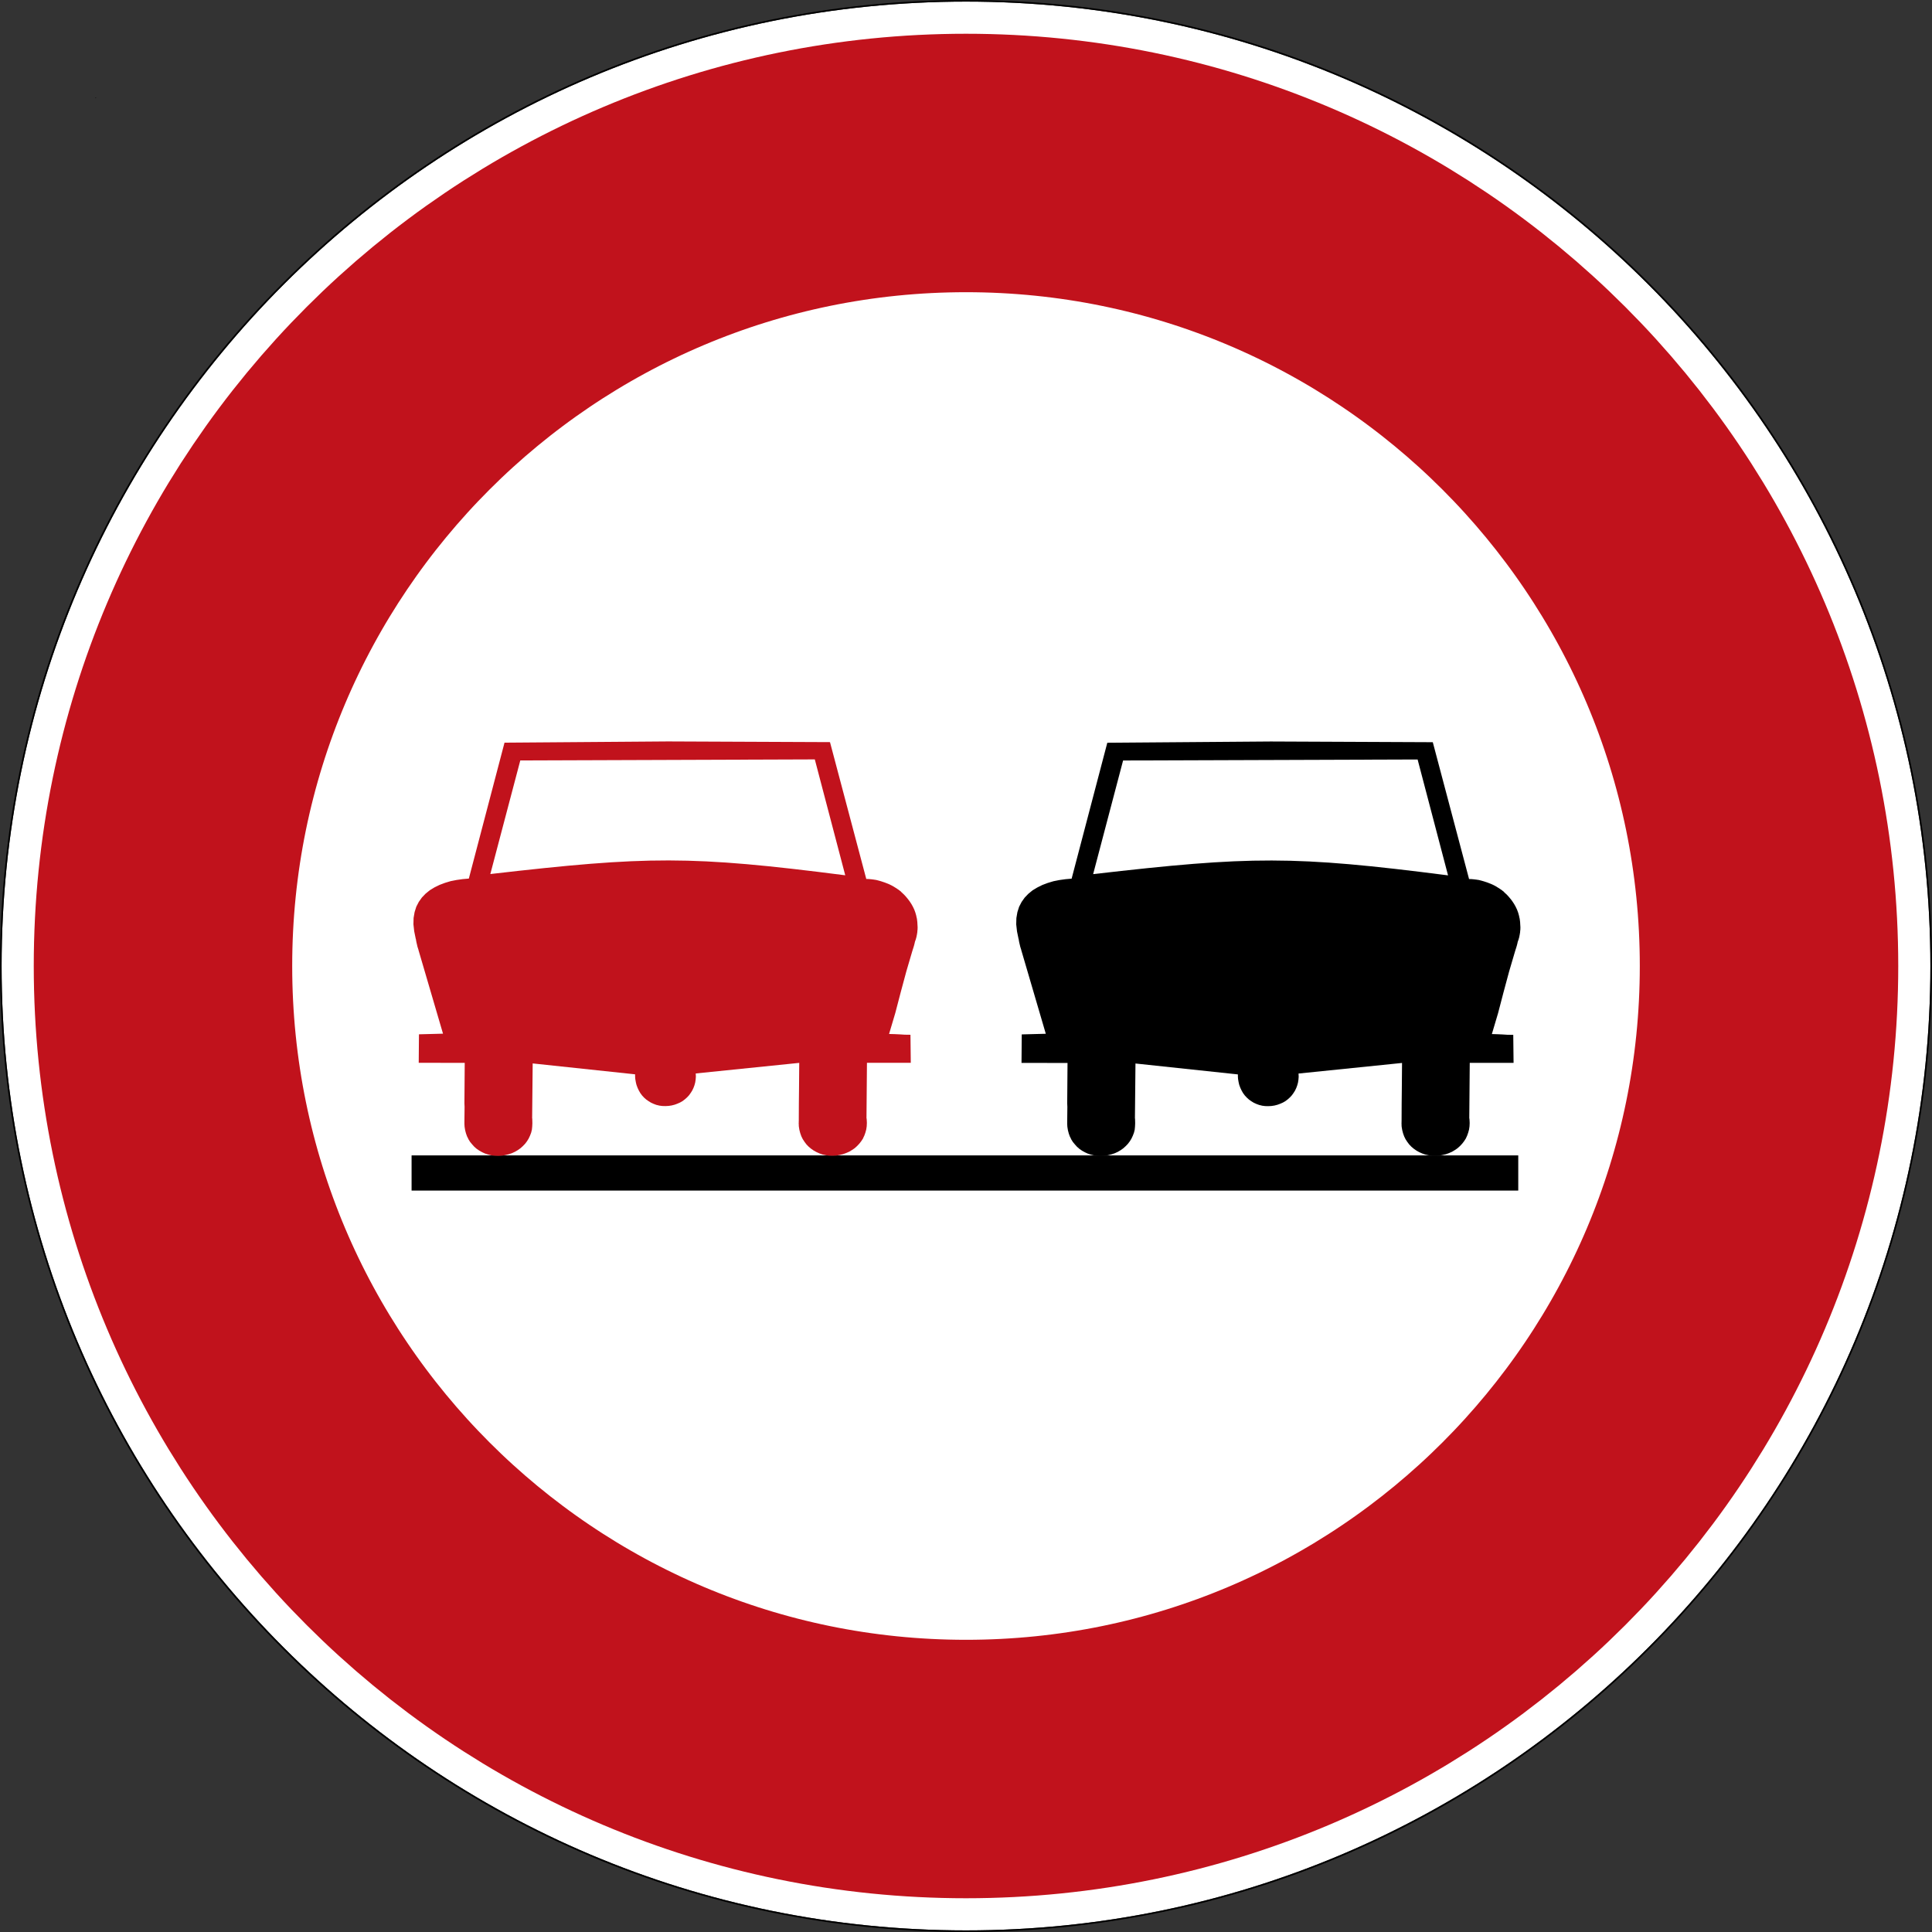 <?xml version="1.0" encoding="UTF-8" standalone="no"?>
<svg
   xmlns:dc="http://purl.org/dc/elements/1.1/"
   xmlns:cc="http://creativecommons.org/ns#"
   xmlns:rdf="http://www.w3.org/1999/02/22-rdf-syntax-ns#"
   xmlns:svg="http://www.w3.org/2000/svg"
   xmlns="http://www.w3.org/2000/svg"
   viewBox="0 0 600.995 600.995"
   height="600.995"
   width="600.995"
   xml:space="preserve"
   version="1.1"
   id="svg5178"><rect x="0" y="0" width="600.995" height="600.995" fill="#333333" stroke="none"/><defs
     id="defs5182"><clipPath
       id="clipPath5248"
       clipPathUnits="userSpaceOnUse"><path
         id="path5250"
         d="m -0.445,486.585 482.402,0 0,-481.719 -482.402,0 0,481.719 z" /></clipPath><clipPath
       id="clipPath5256"
       clipPathUnits="userSpaceOnUse"><path
         id="path5258"
         d="M 0,0 481,0 481,481 0,481 0,0 Z" /></clipPath><clipPath
       id="clipPath5260"
       clipPathUnits="userSpaceOnUse"><path
         id="path5262"
         d="M 0,0 481,0 481,481 0,481 0,0 Z" /></clipPath><clipPath
       id="clipPath5264"
       clipPathUnits="userSpaceOnUse"><path
         id="path5266"
         d="m 0.398,480.602 480,0 0,-480 -480,0 0,480 z" /></clipPath><clipPath
       id="clipPath5268"
       clipPathUnits="userSpaceOnUse"><path
         id="path5270"
         d="M 0,0 481,0 481,481 0,481 0,0 Z" /></clipPath><clipPath
       id="clipPath5272"
       clipPathUnits="userSpaceOnUse"><path
         id="path5274"
         d="M 0,0 481,0 481,481 0,481 0,0 Z" /></clipPath><clipPath
       id="clipPath5276"
       clipPathUnits="userSpaceOnUse"><path
         id="path5278"
         d="m -0.309,486.789 482.266,0 0,-481.375 -482.266,0 0,481.375 z" /></clipPath><clipPath
       id="clipPath5280"
       clipPathUnits="userSpaceOnUse"><path
         id="path5282"
         d="M 0,0 481,0 481,481 0,481 0,0 Z" /></clipPath><clipPath
       id="clipPath5284"
       clipPathUnits="userSpaceOnUse"><path
         id="path5286"
         d="M 0,0 481,0 481,481 0,481 0,0 Z" /></clipPath><clipPath
       id="clipPath5288"
       clipPathUnits="userSpaceOnUse"><path
         id="path5290"
         d="m 0.398,480.602 480,0 0,-480 -480,0 0,480 z" /></clipPath><clipPath
       id="clipPath5292"
       clipPathUnits="userSpaceOnUse"><path
         id="path5294"
         d="M 0,0 481,0 481,481 0,481 0,0 Z" /></clipPath><clipPath
       id="clipPath5296"
       clipPathUnits="userSpaceOnUse"><path
         id="path5298"
         d="M 0,0 481,0 481,481 0,481 0,0 Z" /></clipPath><clipPath
       id="clipPath5300"
       clipPathUnits="userSpaceOnUse"><path
         id="path5302"
         d="m -0.445,485.422 481.035,0 0,-480.352 -481.035,0 0,480.352 z" /></clipPath><clipPath
       id="clipPath5304"
       clipPathUnits="userSpaceOnUse"><path
         id="path5306"
         d="M 0,0 481,0 481,481 0,481 0,0 Z" /></clipPath><clipPath
       id="clipPath5308"
       clipPathUnits="userSpaceOnUse"><path
         id="path5310"
         d="M 0,0 481,0 481,481 0,481 0,0 Z" /></clipPath><clipPath
       id="clipPath5312"
       clipPathUnits="userSpaceOnUse"><path
         id="path5314"
         d="m 0.398,480.602 480,0 0,-480 -480,0 0,480 z" /></clipPath><clipPath
       id="clipPath5316"
       clipPathUnits="userSpaceOnUse"><path
         id="path5318"
         d="M 0,0 481,0 481,481 0,481 0,0 Z" /></clipPath><clipPath
       id="clipPath5320"
       clipPathUnits="userSpaceOnUse"><path
         id="path5322"
         d="M 0,0 481,0 481,481 0,481 0,0 Z" /></clipPath></defs><g
     transform="matrix(1.25,0,0,-1.25,0,600.995)"
     id="g5186"><g
       id="g5188"><path
         id="path5190"
         style="fill:#ffffff;fill-opacity:1;fill-rule:nonzero;stroke:none"
         d="m 480.398,240.398 c 0,-132.551 -107.449,-240 -240,-240 -132.55,0 -240,107.449 -240,240 0,132.55 107.45,240 240,240 132.551,0 240,-107.45 240,-240 z" /><path
         id="path5192"
         style="fill:#000000;fill-opacity:1;fill-rule:nonzero;stroke:none"
         d="M 240.398,480.796 C 107.633,480.796 0,373.163 0,240.398 0,107.632 107.633,-0.001 240.398,-0.001 c 132.766,0 240.399,107.633 240.399,240.399 0,132.765 -107.633,240.398 -240.399,240.398 z m 0,-0.398 c 132.551,0 240,-107.45 240,-240 0,-132.551 -107.449,-240 -240,-240 -132.55,0 -240,107.449 -240,240 0,132.55 107.45,240 240,240 z" /><path
         id="path5194"
         style="fill:none;stroke:#c1121c;stroke-width:64.317;stroke-linecap:butt;stroke-linejoin:miter;stroke-miterlimit:4;stroke-dasharray:none;stroke-opacity:1"
         d="m 440.238,240.398 c 0,-110.368 -89.472,-199.84 -199.84,-199.84 -110.367,0 -199.839,89.472 -199.839,199.84 0,110.367 89.472,199.839 199.839,199.839 110.368,0 199.84,-89.472 199.84,-199.839 z" /><path
         id="path5196"
         style="fill:#000000;fill-opacity:1;fill-rule:nonzero;stroke:none"
         d="m 23.832,456.511 0,-0.024 -0.023,0 0.023,0.024 z" /><path
         id="path5198"
         style="fill:#000000;fill-opacity:1;fill-rule:nonzero;stroke:none"
         d="m 23.809,456.511 0.023,0 0,-0.023 -0.023,0 0,0.023 z" /><path
         id="path5200"
         style="fill:#000000;fill-opacity:1;fill-rule:nonzero;stroke:none"
         d="m 23.809,456.487 0,0.024 0.023,-0.024 -0.023,0 z m 0.023,0 -0.023,0.024 0,-0.024 0.023,0 z" /><path
         id="path5202"
         style="fill:#000000;fill-opacity:1;fill-rule:nonzero;stroke:none"
         d="m 23.859,456.487 -0.05,0 0.023,0 0,0.024 0.027,-0.024 z" /><path
         id="path5204"
         style="fill:#000000;fill-opacity:1;fill-rule:nonzero;stroke:none"
         d="m 23.809,456.487 0,0.024 0,-0.024 0.023,0.024 -0.023,-0.024 z" /><path
         id="path5206"
         style="fill:#000000;fill-opacity:1;fill-rule:nonzero;stroke:none"
         d="m 23.809,456.511 0.023,0 0,-0.023 -0.023,0 0,0.023 z" /><path
         id="path5208"
         style="fill:#000000;fill-opacity:1;fill-rule:nonzero;stroke:none"
         d="m 23.859,456.511 0,-0.047 -0.05,0 0.05,0.047 z" /><path
         id="path5210"
         style="fill:#000000;fill-opacity:1;fill-rule:nonzero;stroke:none"
         d="m 23.809,456.511 0.051,0 0,-0.047 -0.051,0 0,0.047 z" /><path
         id="path5212"
         style="fill:#000000;fill-opacity:1;fill-rule:nonzero;stroke:none"
         d="m 23.809,456.464 0,0.047 0.05,-0.047 -0.05,0 z m 0.05,0 -0.05,0.047 0,-0.047 0.05,0 z" /><path
         id="path5214"
         style="fill:#000000;fill-opacity:1;fill-rule:nonzero;stroke:none"
         d="m 23.859,456.464 -0.05,0 0.023,0 0,0.047 0.027,-0.047 z" /><path
         id="path5216"
         style="fill:#000000;fill-opacity:1;fill-rule:nonzero;stroke:none"
         d="m 23.809,456.464 0,0.047 0,-0.047 0.05,0.047 -0.05,-0.047 z" /><path
         id="path5218"
         style="fill:#000000;fill-opacity:1;fill-rule:nonzero;stroke:none"
         d="m 23.809,456.511 0.051,0 0,-0.047 -0.051,0 0,0.047 z" /><path
         id="path5220"
         style="fill:#000000;fill-opacity:1;fill-rule:nonzero;stroke:none"
         d="m 23.859,456.511 0,-0.047 -0.05,0 0.05,0.047 z" /><path
         id="path5222"
         style="fill:#000000;fill-opacity:1;fill-rule:nonzero;stroke:none"
         d="m 23.809,456.511 0.051,0 0,-0.047 -0.051,0 0,0.047 z" /><path
         id="path5224"
         style="fill:#000000;fill-opacity:1;fill-rule:nonzero;stroke:none"
         d="m 23.809,456.464 0,0.047 0.05,-0.047 -0.05,0 z m 0.05,0 -0.05,0.047 0,-0.047 0.05,0 z" /><path
         id="path5226"
         style="fill:#000000;fill-opacity:1;fill-rule:nonzero;stroke:none"
         d="m 23.859,456.464 -0.05,0 0.023,0 0,0.047 0.027,-0.047 z" /><path
         id="path5228"
         style="fill:#000000;fill-opacity:1;fill-rule:nonzero;stroke:none"
         d="m 23.809,456.464 0,0.047 0,-0.047 0.05,0.047 -0.05,-0.047 z" /><path
         id="path5230"
         style="fill:#000000;fill-opacity:1;fill-rule:nonzero;stroke:none"
         d="m 23.809,456.511 0.051,0 0,-0.047 -0.051,0 0,0.047 z" /><path
         id="path5232"
         style="fill:#000000;fill-opacity:1;fill-rule:nonzero;stroke:none"
         d="m 23.859,456.511 0,-0.047 -0.05,0 0.05,0.047 z" /><path
         id="path5234"
         style="fill:#000000;fill-opacity:1;fill-rule:nonzero;stroke:none"
         d="m 23.809,456.511 0.051,0 0,-0.047 -0.051,0 0,0.047 z" /><path
         id="path5236"
         style="fill:#000000;fill-opacity:1;fill-rule:nonzero;stroke:none"
         d="m 23.809,456.464 0,0.047 0.05,-0.047 -0.05,0 z m 0.05,0 -0.05,0.047 0,-0.047 0.05,0 z" /><path
         id="path5238"
         style="fill:#000000;fill-opacity:1;fill-rule:nonzero;stroke:none"
         d="m 23.859,456.464 -0.05,0 0.023,0 0,0.047 0.027,-0.047 z" /><path
         id="path5240"
         style="fill:#000000;fill-opacity:1;fill-rule:nonzero;stroke:none"
         d="m 23.809,456.464 0,0.047 0,-0.047 0.05,0.047 -0.05,-0.047 z" /><path
         id="path5242"
         style="fill:#000000;fill-opacity:1;fill-rule:nonzero;stroke:none"
         d="m 23.809,456.511 0.051,0 0,-0.047 -0.051,0 0,0.047 z" /></g><g
       id="g5244"><g
         clip-path="url(#clipPath5248)"
         id="g5246"><g
           transform="translate(0,-0.204)"
           id="g5252"><g
             id="g5254" /><g
             id="g5324"><g
               id="g5326"
               clip-path="url(#clipPath5256)"><g
                 id="g5328"><g
                   id="g5330"><g
                     id="g5332" /><g
                     id="g5334"><g
                       id="g5336"
                       clip-path="url(#clipPath5260)"><g
                         id="g5338" /><g
                         id="g5340"><g
                           id="g5342"
                           clip-path="url(#clipPath5264)"><g
                             id="g5344"><g
                               id="g5346" /><g
                               id="g5348"><g
                                 id="g5350"
                                 clip-path="url(#clipPath5268)"><g
                                   id="g5352" /><g
                                   id="g5354"><g
                                   id="g5356"><g
                                   id="g5358" /><g
                                   id="g5360"><g
                                   id="g5362"
                                   clip-path="url(#clipPath5272)"><g
                                   id="g5364" /><g
                                   id="g5366"><g
                                   id="g5368"
                                   clip-path="url(#clipPath5276)"><g
                                   id="g5370"><g
                                   id="g5372" /><g
                                   id="g5374"><g
                                   id="g5376"
                                   clip-path="url(#clipPath5280)"><g
                                   id="g5378" /><g
                                   id="g5380"><g
                                   id="g5382"><g
                                   id="g5384" /><g
                                   id="g5386"><g
                                   id="g5388"
                                   clip-path="url(#clipPath5284)"><g
                                   id="g5390" /><g
                                   id="g5392"><g
                                   id="g5394"
                                   clip-path="url(#clipPath5288)"><g
                                   id="g5396"><g
                                   id="g5398" /><g
                                   id="g5400"><g
                                   id="g5402"
                                   clip-path="url(#clipPath5292)"><g
                                   id="g5404" /><g
                                   id="g5406"><g
                                   id="g5408"><g
                                   id="g5410" /><g
                                   id="g5412"><g
                                   id="g5414"
                                   clip-path="url(#clipPath5296)"><g
                                   id="g5416" /><g
                                   id="g5418"><g
                                   id="g5420"
                                   clip-path="url(#clipPath5300)"><g
                                   id="g5422"><g
                                   id="g5424" /><g
                                   id="g5426"><g
                                   id="g5428"
                                   clip-path="url(#clipPath5304)"><g
                                   id="g5430" /><g
                                   id="g5432"><g
                                   id="g5434"><g
                                   id="g5436" /><g
                                   id="g5438"><g
                                   id="g5440"
                                   clip-path="url(#clipPath5308)"><g
                                   id="g5442" /><g
                                   id="g5444"><g
                                   id="g5446"
                                   clip-path="url(#clipPath5312)"><g
                                   id="g5448"><g
                                   id="g5450" /><g
                                   id="g5452"><g
                                   id="g5454"
                                   clip-path="url(#clipPath5316)"><g
                                   id="g5456" /><g
                                   id="g5458"><g
                                   id="g5460"><g
                                   id="g5462" /><g
                                   id="g5464"><g
                                   id="g5466"
                                   clip-path="url(#clipPath5320)"><g
                                   id="g5468" /><g
                                   id="g5470"><path
                                   id="path5472"
                                   style="fill:#000000;fill-opacity:1;fill-rule:evenodd;stroke:none"
                                   d="m 240.117,184.715 -137.691,0 0,8.754 275.406,0 0,-8.754 -137.715,0 z" /><path
                                   id="path5474"
                                   style="fill:#c1121c;fill-opacity:1;fill-rule:evenodd;stroke:none"
                                   d="m 125.551,296.18 c 13.558,0.097 27.137,0.215 40.695,0.308 13.442,-0.058 26.883,-0.117 40.305,-0.172 3,-11.332 6.004,-22.64 9.008,-33.972 l 0,-0.078 c 0.211,0 0.425,0 0.64,-0.02 0.211,-0.019 0.403,-0.039 0.617,-0.058 0.215,-0.02 0.426,-0.059 0.622,-0.079 0.21,-0.039 0.406,-0.078 0.617,-0.097 0.195,-0.059 0.386,-0.094 0.601,-0.153 0.196,-0.058 0.407,-0.117 0.617,-0.175 0.196,-0.059 0.391,-0.118 0.582,-0.196 0.235,-0.074 0.43,-0.133 0.641,-0.23 0.156,-0.059 0.328,-0.137 0.504,-0.192 0.152,-0.082 0.332,-0.156 0.484,-0.214 0.157,-0.079 0.309,-0.176 0.465,-0.231 0.137,-0.101 0.293,-0.156 0.446,-0.254 0.132,-0.078 0.293,-0.176 0.425,-0.269 0.157,-0.078 0.289,-0.176 0.426,-0.274 0.137,-0.097 0.274,-0.172 0.406,-0.273 0.137,-0.094 0.274,-0.211 0.387,-0.309 l 0.024,0 0,-0.019 0.035,0 c 0,-0.016 0.039,-0.016 0.039,-0.035 l 0.058,-0.059 c 0,-0.02 0.02,-0.02 0.02,-0.039 l 0.039,-0.039 c 0.137,-0.117 0.289,-0.254 0.406,-0.387 0.156,-0.137 0.293,-0.254 0.426,-0.41 0.117,-0.137 0.254,-0.27 0.387,-0.422 0.117,-0.137 0.254,-0.312 0.39,-0.469 0.172,-0.211 0.348,-0.425 0.5,-0.656 0.157,-0.215 0.293,-0.465 0.446,-0.68 0.136,-0.23 0.273,-0.461 0.386,-0.695 0.102,-0.234 0.215,-0.465 0.332,-0.699 0.098,-0.25 0.176,-0.485 0.27,-0.735 0.078,-0.253 0.156,-0.503 0.215,-0.753 0.058,-0.274 0.093,-0.524 0.172,-0.778 0.023,-0.269 0.058,-0.543 0.101,-0.816 0.016,-0.231 0.035,-0.442 0.035,-0.653 0.02,-0.214 0.02,-0.41 0.039,-0.644 -0.019,-0.191 -0.019,-0.402 -0.019,-0.617 -0.039,-0.196 -0.055,-0.407 -0.055,-0.602 -0.043,-0.215 -0.062,-0.406 -0.101,-0.617 -0.055,-0.195 -0.094,-0.387 -0.114,-0.582 -0.078,-0.215 -0.117,-0.406 -0.172,-0.621 -0.062,-0.195 -0.136,-0.387 -0.214,-0.602 -0.024,-0.058 -0.024,-0.117 -0.039,-0.191 0,-0.039 0,-0.059 -0.02,-0.098 0,-0.039 -0.02,-0.058 -0.02,-0.097 -0.058,-0.196 -0.097,-0.407 -0.156,-0.598 l -0.176,-0.582 c -0.035,-0.098 -0.054,-0.192 -0.093,-0.27 l 0,-0.043 -0.02,0 0,-0.074 -0.019,0 0,-0.039 -0.02,0 0,-0.078 c -0.019,-0.02 -0.019,-0.039 -0.039,-0.078 -0.504,-1.723 -1.027,-3.465 -1.527,-5.192 -0.469,-1.722 -0.934,-3.464 -1.399,-5.191 -0.445,-1.723 -0.91,-3.465 -1.355,-5.191 -0.504,-1.743 -1.047,-3.465 -1.547,-5.207 0.48,0 0.945,-0.02 1.41,-0.039 0.426,-0.02 0.832,-0.04 1.262,-0.059 0.406,-0.02 0.812,-0.059 1.219,-0.078 0.484,0 0.949,-0.02 1.433,-0.02 0.02,-2.343 0.039,-4.648 0.078,-6.972 l -10.906,0 c -0.039,-4.571 -0.074,-9.18 -0.117,-13.77 0,-0.058 0.019,-0.117 0.043,-0.176 l 0,-0.097 c 0,-0.02 0,-0.039 0.015,-0.078 0,-0.29 0.02,-0.559 0.039,-0.852 0,-0.27 -0.019,-0.539 -0.039,-0.832 -0.039,-0.27 -0.074,-0.523 -0.117,-0.793 -0.074,-0.27 -0.133,-0.523 -0.211,-0.777 -0.078,-0.25 -0.175,-0.504 -0.269,-0.754 -0.117,-0.231 -0.235,-0.465 -0.328,-0.719 -0.161,-0.211 -0.274,-0.445 -0.43,-0.656 -0.152,-0.211 -0.309,-0.426 -0.484,-0.621 -0.172,-0.192 -0.348,-0.387 -0.543,-0.578 l -0.579,-0.524 c -0.234,-0.156 -0.445,-0.332 -0.679,-0.465 -0.231,-0.156 -0.446,-0.293 -0.699,-0.426 -0.25,-0.121 -0.5,-0.234 -0.754,-0.328 -0.25,-0.101 -0.524,-0.195 -0.793,-0.293 -0.289,-0.078 -0.563,-0.136 -0.832,-0.195 -0.289,-0.059 -0.582,-0.094 -0.871,-0.152 -0.313,0 -0.602,-0.039 -0.895,-0.039 -0.289,0 -0.578,0.019 -0.867,0.019 -0.293,0.035 -0.567,0.078 -0.836,0.113 -0.289,0.059 -0.539,0.118 -0.832,0.176 -0.231,0.098 -0.504,0.176 -0.754,0.27 -0.254,0.101 -0.488,0.215 -0.738,0.332 -0.231,0.113 -0.465,0.25 -0.696,0.387 -0.214,0.136 -0.429,0.292 -0.64,0.445 -0.215,0.176 -0.406,0.328 -0.621,0.523 -0.172,0.176 -0.348,0.367 -0.524,0.543 -0.172,0.211 -0.328,0.422 -0.48,0.637 -0.156,0.215 -0.293,0.445 -0.446,0.68 -0.097,0.23 -0.234,0.464 -0.351,0.714 -0.078,0.254 -0.192,0.504 -0.27,0.758 -0.078,0.27 -0.152,0.543 -0.214,0.813 -0.04,0.269 -0.075,0.562 -0.133,0.832 0,0.078 -0.02,0.176 -0.02,0.269 l 0,0.254 c -0.023,0.078 0,0.176 -0.023,0.254 0,0.094 0.023,0.172 0.023,0.27 0,0.019 -0.023,0.058 -0.023,0.078 0.023,0.058 0,0.097 0.023,0.156 0,1.449 0.02,2.941 0.02,4.414 l 0,0.02 c 0.015,1.199 0.039,2.382 0.039,3.582 l 0.054,6.566 c -8.578,-0.871 -17.175,-1.762 -25.757,-2.633 0.015,-0.25 0.015,-0.523 0.035,-0.773 -0.035,-0.254 -0.055,-0.508 -0.055,-0.738 -0.039,-0.25 -0.078,-0.485 -0.117,-0.754 -0.059,-0.235 -0.137,-0.465 -0.191,-0.7 -0.083,-0.21 -0.176,-0.445 -0.254,-0.675 -0.098,-0.215 -0.192,-0.43 -0.313,-0.641 -0.113,-0.191 -0.23,-0.387 -0.367,-0.578 -0.152,-0.215 -0.27,-0.391 -0.422,-0.586 -0.156,-0.172 -0.312,-0.348 -0.469,-0.504 -0.191,-0.152 -0.367,-0.328 -0.543,-0.48 -0.191,-0.137 -0.386,-0.274 -0.558,-0.43 -0.215,-0.113 -0.43,-0.231 -0.641,-0.367 -0.215,-0.098 -0.426,-0.192 -0.656,-0.289 -0.235,-0.098 -0.445,-0.176 -0.68,-0.254 -0.273,-0.074 -0.504,-0.133 -0.754,-0.192 -0.254,-0.039 -0.504,-0.078 -0.777,-0.117 -0.25,-0.019 -0.524,-0.039 -0.774,-0.039 -0.273,0 -0.523,0.02 -0.773,0.02 -0.254,0.039 -0.504,0.058 -0.758,0.097 -0.23,0.078 -0.484,0.114 -0.715,0.172 -0.234,0.102 -0.464,0.176 -0.679,0.254 -0.231,0.098 -0.446,0.211 -0.68,0.313 -0.191,0.113 -0.406,0.25 -0.598,0.367 -0.211,0.133 -0.406,0.269 -0.582,0.406 -0.195,0.172 -0.367,0.328 -0.543,0.48 -0.156,0.196 -0.328,0.372 -0.484,0.524 -0.152,0.215 -0.289,0.41 -0.445,0.601 -0.114,0.215 -0.25,0.426 -0.368,0.641 -0.117,0.215 -0.214,0.426 -0.308,0.656 -0.098,0.235 -0.195,0.485 -0.27,0.719 -0.058,0.25 -0.136,0.484 -0.175,0.738 -0.059,0.27 -0.079,0.524 -0.137,0.774 -0.02,0.094 -0.02,0.211 -0.02,0.308 -0.019,0.079 0,0.172 -0.019,0.274 l 0,0.289 c -0.02,0.098 0,0.191 0,0.269 -8.504,0.911 -17.004,1.821 -25.488,2.711 -0.04,-4.57 -0.079,-9.121 -0.137,-13.671 0.019,-0.04 0.019,-0.079 0.039,-0.098 l 0,-0.078 c 0,-0.039 -0.02,-0.117 0,-0.157 0.019,-0.289 0,-0.597 0.019,-0.886 -0.019,-0.293 -0.039,-0.567 -0.039,-0.836 -0.039,-0.25 -0.039,-0.485 -0.078,-0.754 -0.058,-0.254 -0.133,-0.524 -0.191,-0.777 -0.098,-0.25 -0.176,-0.5 -0.293,-0.754 -0.098,-0.235 -0.211,-0.446 -0.328,-0.696 -0.137,-0.234 -0.289,-0.449 -0.407,-0.66 -0.175,-0.234 -0.332,-0.426 -0.484,-0.64 -0.195,-0.172 -0.351,-0.387 -0.543,-0.563 -0.215,-0.172 -0.406,-0.363 -0.601,-0.539 -0.211,-0.137 -0.426,-0.312 -0.657,-0.465 l -0.699,-0.406 -0.754,-0.352 c -0.273,-0.093 -0.543,-0.172 -0.812,-0.269 -0.274,-0.078 -0.543,-0.156 -0.836,-0.211 -0.289,-0.043 -0.582,-0.102 -0.871,-0.137 -0.309,-0.019 -0.598,-0.043 -0.891,-0.058 -0.27,0.015 -0.582,0.015 -0.852,0.039 -0.289,0.039 -0.562,0.078 -0.851,0.097 -0.274,0.075 -0.543,0.133 -0.817,0.192 -0.25,0.078 -0.523,0.175 -0.773,0.254 -0.23,0.113 -0.48,0.23 -0.715,0.328 -0.234,0.117 -0.484,0.269 -0.699,0.386 -0.23,0.137 -0.445,0.309 -0.656,0.446 -0.196,0.195 -0.391,0.347 -0.602,0.523 -0.176,0.196 -0.347,0.367 -0.523,0.582 -0.176,0.192 -0.332,0.406 -0.504,0.602 -0.137,0.23 -0.274,0.445 -0.426,0.676 -0.098,0.234 -0.211,0.484 -0.348,0.714 -0.078,0.254 -0.175,0.504 -0.273,0.758 -0.078,0.27 -0.152,0.539 -0.211,0.813 -0.039,0.273 -0.078,0.562 -0.137,0.851 0,0.098 -0.019,0.215 -0.019,0.332 0,0.114 -0.02,0.231 -0.02,0.348 -0.015,0.098 0,0.211 0,0.309 l 0,0.347 c 0.02,1.203 0.02,2.383 0.039,3.586 l 0,0.039 c -0.019,0.289 -0.039,0.578 -0.039,0.871 0.039,3.348 0.059,6.7 0.078,10.051 -3.816,0.02 -7.632,0.02 -11.449,0.02 0.024,2.363 0.043,4.746 0.059,7.089 2,0.059 3.992,0.094 5.984,0.157 -2.051,6.933 -4.066,13.902 -6.117,20.859 -0.02,0.039 -0.02,0.098 -0.02,0.133 -0.019,0.039 -0.039,0.101 -0.058,0.137 0,0.058 -0.02,0.097 -0.039,0.156 l 0,0.016 -0.02,0.023 0,0.019 c 0,0.016 -0.019,0.016 -0.019,0.016 l 0,0.043 c -0.02,0 -0.02,0.02 -0.02,0.02 -0.019,0.093 -0.039,0.211 -0.078,0.289 0,0.039 -0.02,0.113 -0.039,0.156 l 0,0.094 -0.02,0 0,0.019 -0.019,0 0,0.078 -0.016,0 0,0.098 c -0.023,0.039 -0.039,0.098 -0.039,0.137 -0.019,0.039 -0.019,0.054 -0.019,0.078 l 0,0.019 c 0,0 0,0.016 -0.02,0.016 l 0,0.078 c 0,0 -0.019,0.02 -0.019,0.039 l 0,0.039 c 0,0.02 -0.02,0.02 -0.02,0.039 -0.039,0.192 -0.078,0.387 -0.117,0.602 0,0.035 0,0.098 -0.02,0.133 l 0,0.078 c 0,0.019 -0.019,0.019 -0.019,0.039 l 0,0.039 c 0,0.019 -0.02,0.019 -0.02,0.059 l -0.019,0.019 c -0.133,0.641 -0.27,1.258 -0.387,1.898 -0.078,0.579 -0.137,1.145 -0.195,1.743 0.019,0.523 0.039,1.066 0.039,1.59 0.078,0.5 0.176,0.988 0.254,1.468 0.156,0.449 0.289,0.895 0.425,1.34 0.211,0.406 0.407,0.813 0.622,1.199 0.25,0.368 0.523,0.715 0.773,1.086 0.309,0.309 0.621,0.641 0.91,0.949 0.352,0.29 0.695,0.583 1.047,0.852 0.387,0.231 0.793,0.484 1.18,0.719 0.406,0.211 0.832,0.422 1.258,0.617 0.445,0.176 0.894,0.352 1.339,0.504 0.465,0.156 0.946,0.289 1.414,0.426 0.485,0.097 0.989,0.195 1.469,0.289 0.524,0.078 1.031,0.156 1.512,0.215 0.523,0.039 1.047,0.097 1.551,0.136 0.019,0.02 0.019,0.02 0.019,0.035 0,0.02 -0.019,0.02 -0.019,0.043 l 0.019,0.016 c 2.946,11.254 5.906,22.488 8.852,33.723 z" /><path
                                   id="path5476"
                                   style="fill:#ffffff;fill-opacity:1;fill-rule:evenodd;stroke:none"
                                   d="m 210.348,263.176 c -38.469,4.937 -49.157,4.82 -88.325,0.312 l 7.457,28.274 73.293,0.254 7.575,-28.84 z" /><path
                                   id="path5478"
                                   style="fill:#000000;fill-opacity:1;fill-rule:evenodd;stroke:none"
                                   d="m 275.563,296.16 c 13.558,0.098 27.136,0.211 40.695,0.313 13.441,-0.059 26.883,-0.118 40.305,-0.176 l 9.007,-33.973 0,-0.078 c 0.211,0 0.426,0 0.641,-0.019 0.211,-0.02 0.402,-0.039 0.617,-0.059 l 0.621,-0.078 c 0.211,-0.035 0.406,-0.078 0.617,-0.094 0.196,-0.058 0.387,-0.098 0.602,-0.156 0.195,-0.059 0.406,-0.117 0.617,-0.176 0.195,-0.059 0.391,-0.117 0.582,-0.191 0.235,-0.078 0.43,-0.137 0.641,-0.235 0.156,-0.058 0.328,-0.136 0.504,-0.195 0.152,-0.074 0.332,-0.152 0.484,-0.211 0.156,-0.078 0.309,-0.176 0.465,-0.234 0.137,-0.094 0.293,-0.153 0.445,-0.25 0.137,-0.078 0.293,-0.172 0.426,-0.274 0.156,-0.074 0.289,-0.172 0.426,-0.269 0.137,-0.094 0.273,-0.172 0.406,-0.27 0.137,-0.097 0.274,-0.215 0.391,-0.312 l 0.019,0 0,-0.016 0.035,0 c 0,-0.019 0.039,-0.019 0.039,-0.043 l 0.063,-0.055 c 0,-0.019 0.016,-0.019 0.016,-0.039 l 0.039,-0.039 c 0.136,-0.117 0.289,-0.254 0.406,-0.39 0.156,-0.133 0.293,-0.25 0.426,-0.403 0.117,-0.136 0.254,-0.273 0.39,-0.429 0.114,-0.133 0.25,-0.309 0.387,-0.465 0.172,-0.211 0.348,-0.422 0.5,-0.656 0.156,-0.211 0.293,-0.465 0.445,-0.676 0.137,-0.235 0.274,-0.469 0.387,-0.699 0.102,-0.235 0.215,-0.465 0.332,-0.7 l 0.27,-0.734 c 0.078,-0.25 0.156,-0.504 0.214,-0.758 0.059,-0.269 0.094,-0.523 0.172,-0.773 0.024,-0.274 0.059,-0.539 0.102,-0.813 0.016,-0.234 0.035,-0.445 0.035,-0.66 0.023,-0.211 0.023,-0.406 0.039,-0.637 -0.016,-0.195 -0.016,-0.406 -0.016,-0.621 -0.042,-0.195 -0.058,-0.406 -0.058,-0.597 l -0.102,-0.622 c -0.054,-0.195 -0.093,-0.39 -0.113,-0.582 -0.078,-0.214 -0.117,-0.406 -0.172,-0.621 -0.058,-0.195 -0.137,-0.386 -0.215,-0.597 -0.019,-0.059 -0.019,-0.118 -0.039,-0.196 0,-0.039 0,-0.058 -0.019,-0.097 0,-0.039 -0.02,-0.059 -0.02,-0.094 -0.058,-0.195 -0.097,-0.41 -0.156,-0.602 l -0.176,-0.582 c -0.035,-0.097 -0.055,-0.195 -0.094,-0.273 l 0,-0.035 -0.019,0 0,-0.078 -0.02,0 0,-0.039 -0.019,0 0,-0.079 -0.039,-0.078 c -0.504,-1.722 -1.028,-3.468 -1.528,-5.191 -0.468,-1.723 -0.933,-3.465 -1.398,-5.188 -0.445,-1.726 -0.91,-3.468 -1.355,-5.191 -0.504,-1.746 -1.047,-3.469 -1.547,-5.211 0.48,0 0.945,-0.019 1.41,-0.039 l 1.262,-0.059 c 0.406,-0.019 0.812,-0.058 1.218,-0.078 0.485,0 0.949,-0.019 1.434,-0.019 0.019,-2.344 0.039,-4.649 0.078,-6.973 l -10.906,0 c -0.039,-4.57 -0.074,-9.18 -0.117,-13.769 0,-0.059 0.019,-0.118 0.043,-0.176 l 0,-0.098 0.015,-0.074 c 0,-0.293 0.02,-0.563 0.039,-0.856 0,-0.269 -0.019,-0.543 -0.039,-0.832 -0.039,-0.269 -0.074,-0.523 -0.117,-0.793 -0.074,-0.273 -0.133,-0.523 -0.211,-0.773 -0.074,-0.254 -0.176,-0.504 -0.27,-0.758 l -0.328,-0.715 c -0.156,-0.214 -0.273,-0.449 -0.429,-0.66 -0.153,-0.211 -0.309,-0.426 -0.481,-0.621 -0.176,-0.191 -0.351,-0.387 -0.547,-0.582 l -0.578,-0.519 c -0.23,-0.157 -0.445,-0.332 -0.679,-0.469 -0.231,-0.153 -0.446,-0.285 -0.7,-0.422 l -0.754,-0.332 c -0.25,-0.094 -0.523,-0.192 -0.793,-0.289 -0.289,-0.078 -0.562,-0.137 -0.832,-0.195 -0.289,-0.059 -0.582,-0.094 -0.871,-0.153 -0.312,0 -0.601,-0.043 -0.89,-0.043 l -0.871,0.024 c -0.293,0.039 -0.563,0.078 -0.836,0.113 -0.289,0.059 -0.539,0.117 -0.832,0.176 -0.231,0.097 -0.504,0.175 -0.754,0.273 -0.25,0.094 -0.489,0.211 -0.739,0.324 -0.23,0.121 -0.464,0.254 -0.695,0.391 -0.215,0.133 -0.43,0.289 -0.641,0.445 -0.21,0.176 -0.406,0.328 -0.621,0.524 -0.171,0.176 -0.343,0.367 -0.523,0.543 l -0.481,0.636 c -0.156,0.215 -0.292,0.446 -0.445,0.68 -0.097,0.231 -0.234,0.465 -0.351,0.719 -0.079,0.25 -0.192,0.5 -0.27,0.754 -0.078,0.269 -0.152,0.543 -0.211,0.812 -0.043,0.27 -0.078,0.563 -0.137,0.832 l -0.019,0.274 0,0.25 c -0.02,0.078 0,0.176 -0.02,0.254 0,0.093 0.02,0.172 0.02,0.269 l -0.02,0.078 c 0.02,0.059 0,0.098 0.02,0.153 0,1.457 0.019,2.945 0.019,4.418 l 0,0.019 c 0.016,1.199 0.039,2.383 0.039,3.586 l 0.055,6.563 c -8.578,-0.872 -17.176,-1.762 -25.758,-2.633 0.02,-0.254 0.02,-0.524 0.036,-0.778 -0.036,-0.25 -0.055,-0.5 -0.055,-0.734 -0.039,-0.254 -0.078,-0.484 -0.117,-0.754 l -0.192,-0.699 c -0.078,-0.211 -0.176,-0.441 -0.254,-0.68 l -0.308,-0.636 c -0.117,-0.196 -0.235,-0.387 -0.371,-0.583 -0.153,-0.214 -0.27,-0.386 -0.422,-0.578 -0.156,-0.175 -0.313,-0.351 -0.469,-0.504 -0.191,-0.156 -0.367,-0.328 -0.543,-0.488 -0.191,-0.133 -0.387,-0.269 -0.559,-0.422 -0.214,-0.117 -0.429,-0.234 -0.64,-0.371 -0.211,-0.094 -0.426,-0.191 -0.656,-0.289 -0.235,-0.098 -0.446,-0.176 -0.68,-0.25 -0.274,-0.078 -0.504,-0.137 -0.754,-0.195 -0.254,-0.039 -0.504,-0.078 -0.777,-0.117 l -0.774,-0.039 c -0.269,0 -0.523,0.019 -0.773,0.019 -0.25,0.039 -0.504,0.059 -0.758,0.098 -0.231,0.078 -0.484,0.117 -0.715,0.176 -0.234,0.093 -0.465,0.171 -0.68,0.25 l -0.679,0.308 c -0.192,0.117 -0.407,0.254 -0.598,0.367 -0.211,0.137 -0.406,0.274 -0.582,0.41 -0.195,0.172 -0.367,0.329 -0.539,0.485 -0.16,0.191 -0.332,0.367 -0.488,0.523 -0.153,0.211 -0.289,0.403 -0.446,0.598 l -0.367,0.641 c -0.117,0.211 -0.211,0.425 -0.308,0.656 -0.098,0.234 -0.196,0.488 -0.27,0.719 -0.059,0.25 -0.137,0.484 -0.176,0.734 -0.058,0.273 -0.078,0.523 -0.136,0.777 -0.02,0.094 -0.02,0.215 -0.02,0.309 -0.019,0.078 0,0.176 -0.019,0.269 l 0,0.293 c -0.02,0.098 0,0.196 0,0.27 -8.504,0.91 -17.004,1.82 -25.489,2.715 -0.039,-4.574 -0.078,-9.125 -0.136,-13.676 0.019,-0.039 0.019,-0.078 0.039,-0.098 l 0,-0.078 c 0,-0.039 -0.02,-0.113 0,-0.156 0.019,-0.289 0,-0.598 0.019,-0.891 -0.019,-0.289 -0.039,-0.558 -0.039,-0.832 -0.039,-0.25 -0.039,-0.484 -0.074,-0.754 -0.063,-0.254 -0.137,-0.523 -0.195,-0.777 -0.098,-0.25 -0.176,-0.504 -0.293,-0.754 -0.098,-0.23 -0.211,-0.445 -0.329,-0.695 -0.136,-0.235 -0.289,-0.445 -0.406,-0.66 -0.176,-0.231 -0.332,-0.426 -0.484,-0.637 -0.196,-0.176 -0.352,-0.387 -0.543,-0.563 -0.215,-0.175 -0.406,-0.371 -0.602,-0.543 -0.211,-0.136 -0.426,-0.308 -0.656,-0.464 l -0.699,-0.411 -0.754,-0.343 -0.813,-0.274 c -0.273,-0.078 -0.543,-0.156 -0.836,-0.215 -0.289,-0.035 -0.582,-0.093 -0.867,-0.132 -0.312,-0.024 -0.601,-0.039 -0.894,-0.059 -0.27,0.02 -0.582,0.02 -0.852,0.035 l -0.851,0.102 -0.817,0.191 -0.773,0.254 c -0.231,0.113 -0.481,0.231 -0.715,0.328 -0.231,0.113 -0.484,0.274 -0.699,0.387 -0.231,0.137 -0.446,0.309 -0.657,0.445 -0.195,0.196 -0.386,0.352 -0.601,0.524 -0.176,0.191 -0.348,0.367 -0.524,0.582 -0.175,0.191 -0.332,0.406 -0.503,0.601 -0.137,0.231 -0.274,0.442 -0.426,0.676 -0.098,0.234 -0.211,0.484 -0.348,0.715 -0.078,0.254 -0.172,0.508 -0.273,0.758 -0.078,0.269 -0.153,0.543 -0.211,0.812 -0.039,0.27 -0.078,0.563 -0.137,0.852 l -0.02,0.328 c 0,0.117 -0.019,0.234 -0.019,0.351 -0.02,0.094 0,0.211 0,0.309 l 0,0.348 c 0.019,1.203 0.019,2.383 0.039,3.586 l 0,0.039 c -0.02,0.289 -0.039,0.582 -0.039,0.871 0.039,3.351 0.059,6.699 0.078,10.051 -3.812,0.019 -7.633,0.019 -11.449,0.019 0.023,2.363 0.043,4.746 0.058,7.09 2,0.059 3.993,0.098 5.985,0.156 -2.051,6.934 -4.063,13.906 -6.117,20.86 -0.02,0.039 -0.02,0.097 -0.02,0.132 -0.019,0.043 -0.039,0.098 -0.058,0.137 0,0.059 -0.02,0.098 -0.04,0.156 l 0,0.02 -0.019,0.016 0,0.023 c 0,0.019 0,0 -0.02,0.019 l 0,0.04 c -0.019,0 0,0.019 -0.019,0.019 -0.02,0.094 -0.035,0.211 -0.078,0.289 0,0.039 -0.016,0.117 -0.035,0.156 l 0,0.094 -0.024,0 0,0.02 -0.019,0 0,0.078 -0.016,0 0,0.097 c -0.02,0.04 -0.039,0.098 -0.039,0.133 l -0.02,0.078 0,0.024 c 0,0.019 0,0.019 -0.019,0.019 l 0,0.075 c 0,0 -0.02,0.019 -0.02,0.039 l 0,0.039 c 0,0.019 -0.019,0.019 -0.019,0.039 -0.039,0.195 -0.078,0.39 -0.117,0.597 l -0.02,0.137 0,0.078 c 0,0.02 -0.019,0.02 -0.019,0.039 l 0,0.039 c 0,0.02 -0.02,0.02 -0.02,0.059 l -0.016,0.02 c -0.136,0.64 -0.273,1.257 -0.39,1.898 l -0.196,1.742 c 0.02,0.524 0.04,1.067 0.04,1.59 0.078,0.504 0.175,0.988 0.253,1.473 0.157,0.445 0.293,0.89 0.426,1.336 0.211,0.406 0.406,0.812 0.621,1.199 0.25,0.371 0.524,0.719 0.774,1.086 l 0.91,0.949 c 0.351,0.289 0.695,0.578 1.047,0.852 l 1.183,0.714 c 0.403,0.215 0.832,0.426 1.254,0.621 0.446,0.176 0.895,0.348 1.34,0.504 0.465,0.157 0.945,0.289 1.414,0.426 l 1.469,0.293 c 0.523,0.074 1.027,0.152 1.512,0.211 0.523,0.039 1.047,0.098 1.55,0.137 0.02,0.019 0.02,0.019 0.02,0.039 l -0.02,0.035 0.02,0.023 8.852,33.719 z" /><path
                                   id="path5480"
                                   style="fill:#ffffff;fill-opacity:1;fill-rule:evenodd;stroke:none"
                                   d="m 360.359,263.156 c -38.468,4.942 -49.156,4.824 -88.32,0.309 l 7.453,28.281 73.293,0.25 7.574,-28.84 z" /></g></g></g></g></g></g></g></g></g></g></g></g></g></g></g></g></g></g></g></g></g></g></g></g></g></g></g></g></g></g></g></g></g></g></g></g></g></g></g></g></g></g></g></g></g></g></g></g></g></g></g></g></g></g></g></g></svg>